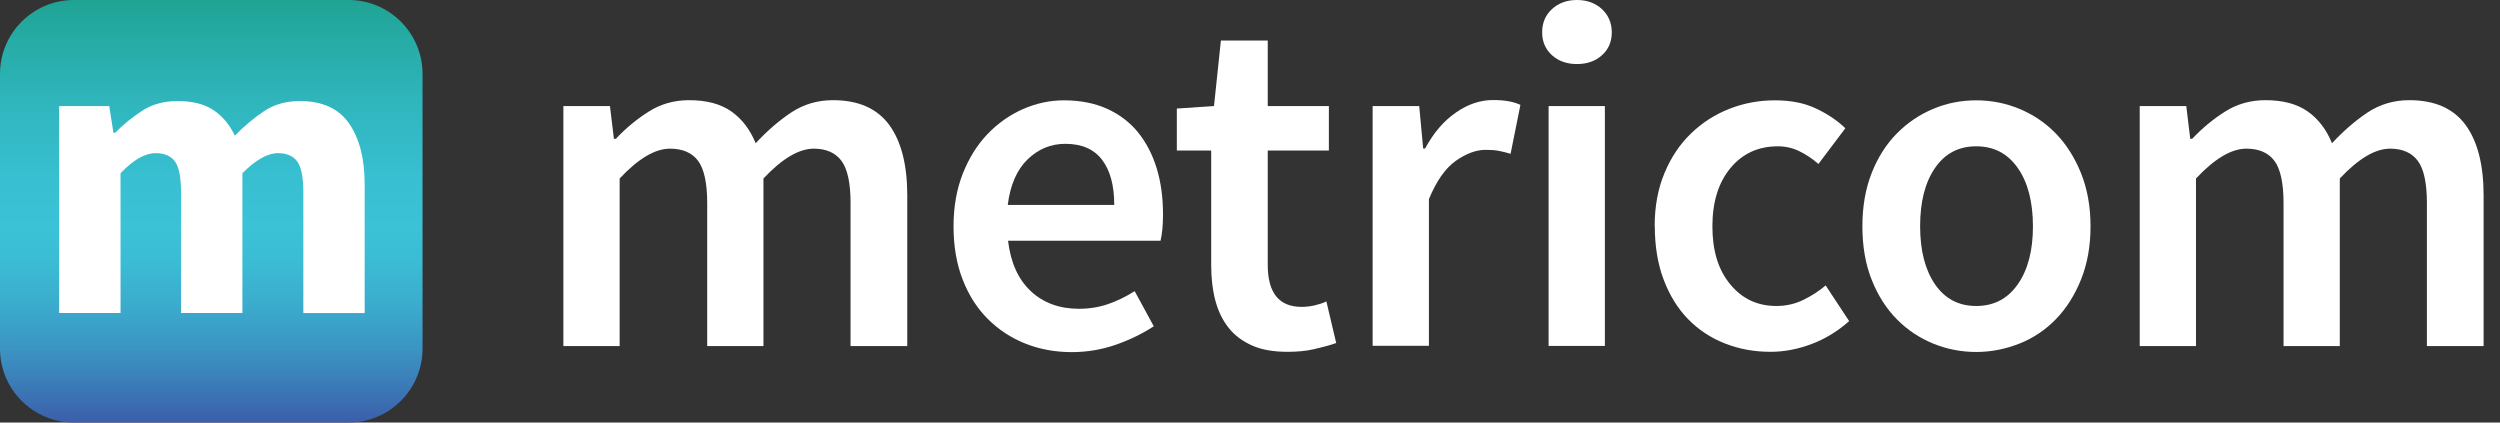 <svg width="142" height="24" viewBox="0 0 142 24" fill="none" xmlns="http://www.w3.org/2000/svg">
<rect x="0" y="0" width="142" height="24" fill="#333333" stroke="none"/>
<g clip-path="url(#clip0_23_30781)">
<path d="M19.8 0H4.2C1.88 0 0 1.88 0 4.2V19.8C0 22.12 1.88 24 4.2 24H19.8C22.12 24 24 22.12 24 19.8V4.2C24 1.88 22.12 0 19.8 0Z" fill="url(#paint0_linear_23_30781)"/>
<path d="M3.36 6.026H6.205L6.443 7.542H6.537C7.027 7.054 7.548 6.63 8.103 6.274C8.656 5.918 9.32 5.74 10.093 5.74C10.931 5.74 11.607 5.91 12.12 6.25C12.633 6.59 13.04 7.076 13.34 7.707C13.861 7.17 14.411 6.707 14.988 6.32C15.564 5.932 16.248 5.739 17.039 5.739C18.303 5.739 19.232 6.162 19.824 7.007C20.416 7.854 20.713 9.011 20.713 10.48V17.782H17.229V10.93C17.229 10.076 17.115 9.492 16.885 9.175C16.656 8.86 16.288 8.7 15.783 8.7C15.197 8.7 14.527 9.08 13.768 9.839V17.78H10.283V10.928C10.283 10.075 10.168 9.491 9.939 9.174C9.709 8.859 9.343 8.699 8.837 8.699C8.236 8.699 7.573 9.079 6.847 9.838V17.779H3.36V6.026Z" fill="white"/>
</g>
<path d="M32.008 6.024H34.645L34.87 7.885H34.979C35.554 7.276 36.18 6.758 36.856 6.333C37.532 5.907 38.291 5.69 39.142 5.69C40.144 5.69 40.944 5.907 41.545 6.333C42.146 6.758 42.605 7.359 42.922 8.135C43.573 7.434 44.249 6.85 44.949 6.383C45.65 5.924 46.435 5.69 47.311 5.69C48.754 5.69 49.814 6.158 50.506 7.092C51.191 8.027 51.533 9.362 51.533 11.105V19.658H48.312V11.523C48.312 10.396 48.137 9.595 47.795 9.136C47.453 8.677 46.927 8.444 46.226 8.444C45.375 8.444 44.424 9.011 43.364 10.138V19.658H40.169V11.523C40.169 10.396 39.993 9.595 39.651 9.136C39.309 8.677 38.775 8.444 38.057 8.444C37.206 8.444 36.255 9.011 35.196 10.138V19.658H32V6.033L32.008 6.024Z" fill="white"/>
<path d="M54.161 12.858C54.161 11.748 54.337 10.747 54.687 9.862C55.037 8.978 55.505 8.227 56.089 7.618C56.673 7.009 57.34 6.533 58.099 6.199C58.859 5.866 59.635 5.699 60.427 5.699C61.353 5.699 62.163 5.857 62.872 6.174C63.573 6.492 64.165 6.934 64.633 7.509C65.1 8.085 65.459 8.769 65.701 9.562C65.943 10.355 66.059 11.231 66.059 12.174C66.059 12.799 66.009 13.3 65.918 13.675H57.257C57.407 14.919 57.833 15.87 58.55 16.537C59.259 17.205 60.177 17.539 61.287 17.539C61.879 17.539 62.43 17.447 62.939 17.272C63.448 17.096 63.948 16.854 64.449 16.537L65.534 18.532C64.883 18.957 64.165 19.307 63.373 19.583C62.58 19.858 61.746 20 60.878 20C59.935 20 59.059 19.841 58.241 19.516C57.424 19.191 56.714 18.723 56.105 18.114C55.496 17.505 55.021 16.763 54.679 15.878C54.337 15.002 54.161 13.992 54.161 12.866V12.858ZM63.289 11.64C63.289 10.546 63.064 9.695 62.605 9.086C62.146 8.477 61.454 8.169 60.511 8.169C59.693 8.169 58.984 8.461 58.375 9.045C57.766 9.629 57.382 10.496 57.24 11.64H63.289Z" fill="white"/>
<path d="M68.788 8.552H66.844V6.166L68.955 6.024L69.347 2.303H72.008V6.024H75.48V8.552H72.008V15.044C72.008 16.637 72.651 17.43 73.928 17.43C74.169 17.43 74.412 17.405 74.662 17.347C74.912 17.288 75.137 17.221 75.338 17.121L75.897 19.483C75.53 19.616 75.104 19.724 74.637 19.833C74.169 19.942 73.661 19.983 73.127 19.983C72.334 19.983 71.658 19.866 71.116 19.624C70.573 19.382 70.123 19.049 69.781 18.615C69.439 18.181 69.188 17.664 69.03 17.063C68.871 16.462 68.796 15.795 68.796 15.052V8.561L68.788 8.552Z" fill="white"/>
<path d="M77.974 6.024H80.611L80.836 8.436H80.945C81.428 7.543 82.004 6.867 82.697 6.391C83.381 5.916 84.082 5.682 84.808 5.682C85.459 5.682 85.976 5.774 86.36 5.957L85.801 8.736C85.559 8.661 85.342 8.611 85.133 8.569C84.924 8.527 84.683 8.511 84.382 8.511C83.848 8.511 83.281 8.719 82.688 9.136C82.096 9.554 81.587 10.28 81.162 11.314V19.641H77.966V6.016L77.974 6.024Z" fill="white"/>
<path d="M89.571 3.638C88.996 3.638 88.528 3.471 88.153 3.137C87.786 2.803 87.594 2.37 87.594 1.836C87.594 1.302 87.777 0.859 88.153 0.517C88.52 0.175 88.996 0 89.571 0C90.147 0 90.614 0.175 90.99 0.517C91.357 0.859 91.549 1.302 91.549 1.836C91.549 2.37 91.365 2.803 90.99 3.137C90.623 3.471 90.147 3.638 89.571 3.638ZM87.961 6.024H91.157V19.649H87.961V6.024Z" fill="white"/>
<path d="M93.985 12.858C93.985 11.731 94.169 10.722 94.544 9.829C94.911 8.945 95.412 8.194 96.046 7.585C96.672 6.975 97.398 6.508 98.224 6.183C99.05 5.857 99.909 5.699 100.819 5.699C101.728 5.699 102.479 5.849 103.138 6.158C103.797 6.466 104.356 6.842 104.815 7.284L103.288 9.312C102.921 8.995 102.546 8.753 102.179 8.577C101.812 8.402 101.411 8.31 100.986 8.31C99.876 8.31 98.975 8.719 98.29 9.545C97.606 10.371 97.264 11.473 97.264 12.858C97.264 14.243 97.598 15.328 98.274 16.145C98.95 16.971 99.826 17.38 100.894 17.38C101.453 17.38 101.962 17.263 102.437 17.03C102.913 16.796 103.33 16.529 103.697 16.212L105.032 18.239C104.381 18.815 103.672 19.249 102.896 19.541C102.12 19.833 101.344 19.983 100.568 19.983C99.642 19.983 98.775 19.825 97.974 19.508C97.172 19.191 96.472 18.732 95.879 18.123C95.287 17.514 94.828 16.763 94.494 15.878C94.16 14.994 93.993 13.984 93.993 12.849L93.985 12.858Z" fill="white"/>
<path d="M105.784 12.858C105.784 11.731 105.959 10.722 106.31 9.829C106.66 8.945 107.136 8.194 107.736 7.585C108.337 6.975 109.03 6.508 109.806 6.183C110.582 5.857 111.399 5.699 112.25 5.699C113.101 5.699 113.919 5.857 114.703 6.183C115.488 6.508 116.18 6.975 116.773 7.585C117.365 8.194 117.841 8.945 118.199 9.829C118.558 10.722 118.742 11.723 118.742 12.858C118.742 13.992 118.558 14.994 118.199 15.886C117.841 16.771 117.365 17.522 116.773 18.131C116.18 18.74 115.488 19.207 114.703 19.516C113.919 19.825 113.101 19.992 112.25 19.992C111.399 19.992 110.582 19.833 109.806 19.516C109.03 19.199 108.337 18.74 107.736 18.131C107.136 17.522 106.66 16.771 106.31 15.886C105.959 15.002 105.784 13.992 105.784 12.858ZM109.063 12.858C109.063 14.226 109.347 15.328 109.906 16.145C110.473 16.971 111.249 17.38 112.25 17.38C113.251 17.38 114.036 16.971 114.612 16.145C115.187 15.319 115.471 14.226 115.471 12.858C115.471 11.489 115.187 10.363 114.612 9.545C114.036 8.719 113.251 8.31 112.25 8.31C111.249 8.31 110.473 8.719 109.906 9.545C109.338 10.371 109.063 11.473 109.063 12.858Z" fill="white"/>
<path d="M121.544 6.024H124.181L124.406 7.885H124.515C125.091 7.276 125.716 6.758 126.392 6.333C127.068 5.907 127.827 5.69 128.678 5.69C129.68 5.69 130.481 5.907 131.081 6.333C131.682 6.758 132.141 7.359 132.458 8.135C133.109 7.434 133.785 6.85 134.486 6.383C135.186 5.924 135.971 5.69 136.847 5.69C138.29 5.69 139.35 6.158 140.042 7.092C140.727 8.027 141.069 9.362 141.069 11.105V19.658H137.848V11.523C137.848 10.396 137.673 9.595 137.331 9.136C136.989 8.677 136.463 8.444 135.762 8.444C134.911 8.444 133.96 9.011 132.9 10.138V19.658H129.705V11.523C129.705 10.396 129.529 9.595 129.187 9.136C128.845 8.677 128.311 8.444 127.594 8.444C126.743 8.444 125.791 9.011 124.732 10.138V19.658H121.536V6.033L121.544 6.024Z" fill="white"/>
<defs>
<linearGradient id="paint0_linear_23_30781" x1="12" y1="24" x2="12" y2="0" gradientUnits="userSpaceOnUse">
<stop stop-color="#3C5EAB"/>
<stop offset="0.05" stop-color="#3B6FB2"/>
<stop offset="0.17" stop-color="#3B93C2"/>
<stop offset="0.28" stop-color="#3BACCD"/>
<stop offset="0.38" stop-color="#3BBCD4"/>
<stop offset="0.46" stop-color="#3BC2D7"/>
<stop offset="0.58" stop-color="#38BFD1"/>
<stop offset="0.73" stop-color="#31B7C0"/>
<stop offset="0.91" stop-color="#26ABA5"/>
<stop offset="1" stop-color="#1FA393"/>
</linearGradient>
<clipPath id="clip0_23_30781">
<rect width="24" height="24" fill="white"/>
</clipPath>
</defs>
</svg>
